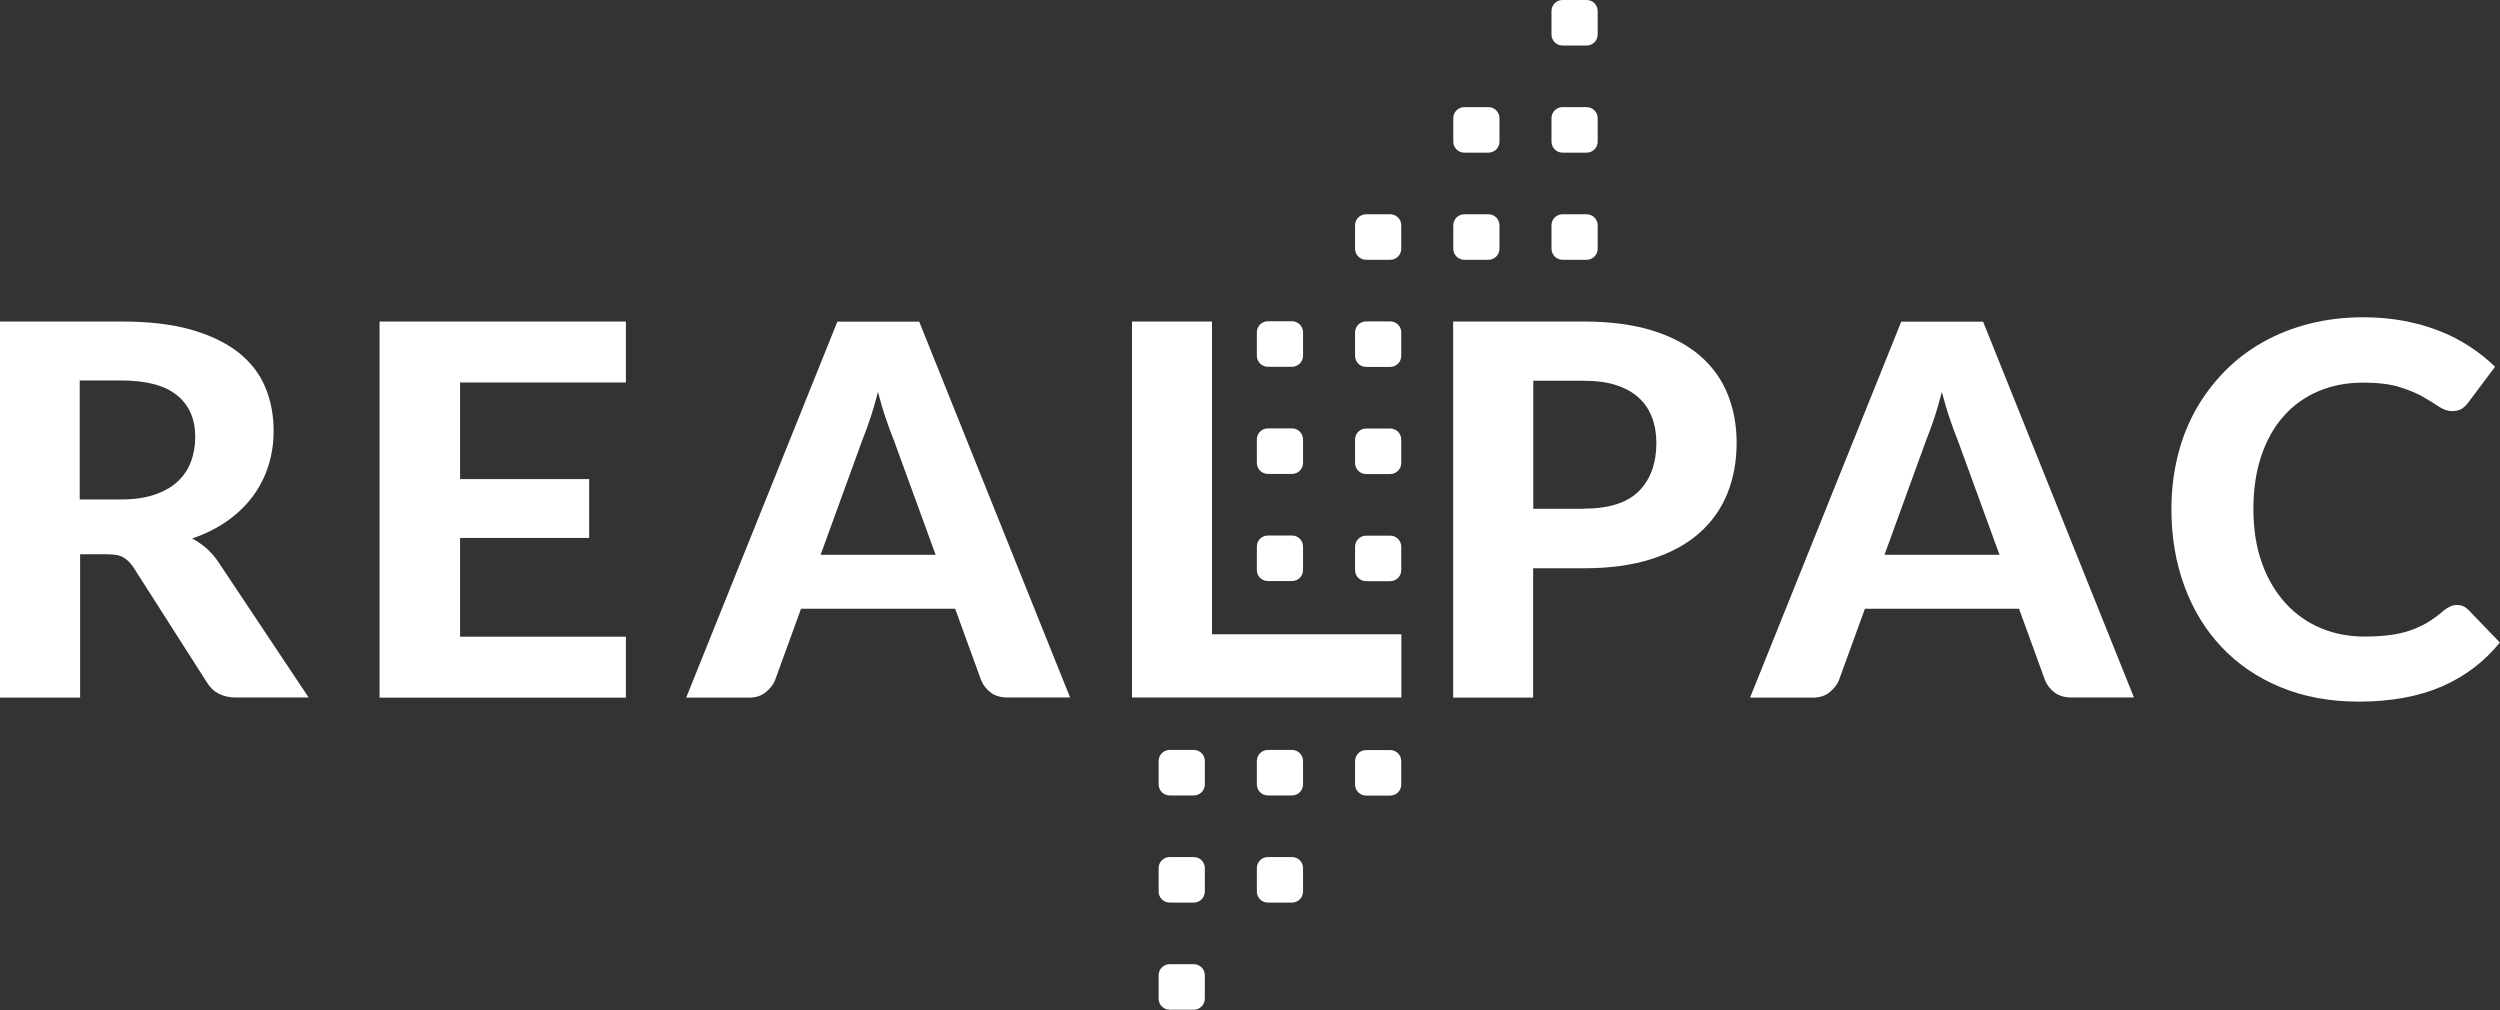 <?xml version="1.0" encoding="UTF-8"?> <svg xmlns="http://www.w3.org/2000/svg" id="Layer_2" viewBox="0 0 187.85 75.91"><rect x="0" y="0" width="187.85" height="75.91" fill="#333333" stroke="none"/><defs><style>.cls-1{fill:#fff;}</style></defs><g id="Layer_1-2"><g><path class="cls-1" d="M23.18,52.41h-5.43c-1.02,0-1.75-.38-2.2-1.13l-5.53-8.66c-.23-.34-.48-.58-.75-.74-.27-.16-.68-.23-1.21-.23h-2.04v10.77H0V24.16H9.14c2.03,0,3.77,.2,5.21,.61,1.44,.41,2.62,.98,3.55,1.7,.92,.73,1.6,1.59,2.02,2.6,.43,1.01,.64,2.11,.64,3.32,0,.93-.14,1.82-.41,2.66-.27,.84-.67,1.6-1.19,2.29-.52,.69-1.16,1.3-1.92,1.83-.76,.53-1.63,.96-2.6,1.29,.39,.21,.75,.46,1.08,.75,.33,.29,.63,.64,.9,1.04l6.77,10.16Zm-14.09-14.88c.97,0,1.82-.12,2.52-.36,.71-.24,1.29-.57,1.74-.99,.45-.42,.79-.92,1-1.49,.21-.57,.32-1.19,.32-1.87,0-1.34-.46-2.38-1.37-3.12-.91-.74-2.31-1.11-4.18-1.11h-3.13v8.94h3.09Z"></path><path class="cls-1" d="M34.57,28.74v7.26h9.7v4.42h-9.7v7.42h12.46v4.58H28.52V24.16h18.51v4.58h-12.46Z"></path><path class="cls-1" d="M80.4,52.41h-4.67c-.52,0-.94-.12-1.27-.36-.33-.24-.57-.55-.73-.92l-1.96-5.39h-11.58l-1.96,5.39c-.13,.32-.37,.62-.7,.89-.33,.27-.75,.4-1.26,.4h-4.71l11.36-28.25h6.15l11.34,28.25Zm-10.1-10.73l-3.15-8.64c-.19-.45-.38-.99-.59-1.6-.21-.61-.4-1.27-.59-1.99-.19,.73-.38,1.4-.59,2.02-.21,.62-.4,1.15-.59,1.61l-3.13,8.61h8.64Z"></path><path class="cls-1" d="M105.3,47.66v4.75h-20.24V24.16h6.01v23.5h14.22Z"></path><path class="cls-1" d="M119.01,24.16c1.99,0,3.71,.23,5.16,.68,1.45,.45,2.64,1.09,3.58,1.9,.93,.81,1.63,1.78,2.07,2.89,.45,1.12,.67,2.33,.67,3.64,0,1.39-.23,2.66-.7,3.82-.47,1.16-1.18,2.15-2.12,2.98-.95,.83-2.14,1.48-3.59,1.94-1.44,.46-3.13,.69-5.07,.69h-3.81v9.72h-6.01V24.16h9.82Zm0,14.06c1.88,0,3.26-.44,4.14-1.32,.87-.88,1.31-2.09,1.31-3.62,0-.7-.11-1.34-.33-1.92-.22-.58-.55-1.07-1-1.48s-1.01-.72-1.69-.94c-.68-.22-1.49-.33-2.42-.33h-3.81v9.62h3.81Z"></path><path class="cls-1" d="M160.34,52.41h-4.67c-.52,0-.94-.12-1.27-.36-.33-.24-.57-.55-.73-.92l-1.96-5.39h-11.58l-1.96,5.39c-.13,.32-.37,.62-.7,.89-.33,.27-.75,.4-1.26,.4h-4.71l11.36-28.25h6.15l11.34,28.25Zm-10.1-10.73l-3.15-8.64c-.19-.45-.38-.99-.59-1.6-.21-.61-.4-1.27-.59-1.99-.19,.73-.38,1.4-.59,2.02-.21,.62-.4,1.15-.59,1.61l-3.13,8.61h8.64Z"></path><path class="cls-1" d="M184.62,45.46c.33,0,.61,.12,.84,.35l2.38,2.47c-1.18,1.45-2.64,2.56-4.38,3.31-1.74,.75-3.82,1.13-6.22,1.13-2.18,0-4.13-.36-5.87-1.08-1.74-.72-3.21-1.72-4.43-3.01-1.22-1.29-2.15-2.81-2.8-4.58-.65-1.77-.98-3.69-.98-5.78,0-1.4,.16-2.74,.47-4s.77-2.43,1.37-3.5c.6-1.06,1.33-2.02,2.17-2.88,.85-.86,1.81-1.59,2.88-2.19,1.07-.6,2.23-1.06,3.5-1.38,1.26-.32,2.61-.48,4.04-.48,1.07,0,2.08,.09,3.04,.27,.95,.18,1.85,.43,2.67,.76,.83,.32,1.59,.72,2.29,1.18,.7,.46,1.33,.96,1.89,1.51l-2.02,2.69c-.12,.17-.27,.32-.46,.45-.19,.13-.44,.19-.76,.19s-.64-.11-.97-.33c-.33-.22-.73-.47-1.2-.74-.47-.27-1.07-.52-1.78-.74-.71-.22-1.62-.33-2.72-.33-1.22,0-2.33,.21-3.35,.64-1.02,.43-1.89,1.05-2.61,1.86-.73,.81-1.29,1.81-1.69,2.99-.4,1.18-.6,2.52-.6,4.03s.22,2.87,.65,4.06c.43,1.19,1.03,2.19,1.78,3.01,.75,.82,1.64,1.44,2.64,1.86,1.01,.42,2.09,.63,3.24,.63,.68,0,1.3-.03,1.85-.1,.55-.06,1.07-.18,1.54-.33,.47-.16,.92-.36,1.34-.6,.42-.25,.84-.56,1.27-.93,.15-.12,.3-.21,.46-.29,.16-.08,.33-.12,.52-.12Z"></path><path class="cls-1" d="M119.22,0h-1.81c-.46,0-.83,.37-.83,.83v1.76c0,.46,.37,.83,.83,.83h1.81c.46,0,.83-.37,.83-.83V.83c0-.46-.37-.83-.83-.83Zm0,8.05h-1.81c-.46,0-.83,.37-.83,.83v1.76c0,.46,.37,.83,.83,.83h1.81c.46,0,.83-.37,.83-.83v-1.76c0-.46-.37-.83-.83-.83Zm0,8.05h-1.81c-.46,0-.83,.37-.83,.83v1.76c0,.46,.37,.83,.83,.83h1.81c.46,0,.83-.37,.83-.83v-1.76c0-.46-.37-.83-.83-.83Zm-7.38-8.05h-1.81c-.46,0-.83,.37-.83,.83v1.76c0,.46,.37,.83,.83,.83h1.81c.46,0,.83-.37,.83-.83v-1.76c0-.46-.37-.83-.83-.83Zm0,8.05h-1.81c-.46,0-.83,.37-.83,.83v1.76c0,.46,.37,.83,.83,.83h1.81c.46,0,.83-.37,.83-.83v-1.76c0-.46-.37-.83-.83-.83Zm-7.38,0h-1.81c-.46,0-.83,.37-.83,.83v1.76c0,.46,.37,.83,.83,.83h1.81c.46,0,.83-.37,.83-.83v-1.76c0-.46-.37-.83-.83-.83Zm0,8.05h-1.81c-.46,0-.83,.37-.83,.83v1.76c0,.46,.37,.83,.83,.83h1.81c.46,0,.83-.37,.83-.83v-1.76c0-.46-.37-.83-.83-.83Zm0,8.05h-1.81c-.46,0-.83,.37-.83,.83v1.76c0,.46,.37,.83,.83,.83h1.81c.46,0,.83-.37,.83-.83v-1.76c0-.46-.37-.83-.83-.83Zm0,8.05h-1.81c-.46,0-.83,.37-.83,.83v1.76c0,.46,.37,.83,.83,.83h1.81c.46,0,.83-.37,.83-.83v-1.76c0-.46-.37-.83-.83-.83Zm0,16.11h-1.81c-.46,0-.83,.37-.83,.83v1.76c0,.46,.37,.83,.83,.83h1.81c.46,0,.83-.37,.83-.83v-1.76c0-.46-.37-.83-.83-.83Zm-7.38-32.22h-1.81c-.46,0-.83,.37-.83,.83v1.76c0,.46,.37,.83,.83,.83h1.81c.46,0,.83-.37,.83-.83v-1.76c0-.46-.37-.83-.83-.83Zm0,8.05h-1.81c-.46,0-.83,.37-.83,.83v1.76c0,.46,.37,.83,.83,.83h1.81c.46,0,.83-.37,.83-.83v-1.76c0-.46-.37-.83-.83-.83Zm0,8.05h-1.81c-.46,0-.83,.37-.83,.83v1.76c0,.46,.37,.83,.83,.83h1.81c.46,0,.83-.37,.83-.83v-1.76c0-.46-.37-.83-.83-.83Zm0,16.11h-1.81c-.46,0-.83,.37-.83,.83v1.76c0,.46,.37,.83,.83,.83h1.81c.46,0,.83-.37,.83-.83v-1.76c0-.46-.37-.83-.83-.83Zm0,8.05h-1.81c-.46,0-.83,.37-.83,.83v1.76c0,.46,.37,.83,.83,.83h1.81c.46,0,.83-.37,.83-.83v-1.76c0-.46-.37-.83-.83-.83Zm-7.38-8.05h-1.81c-.46,0-.83,.37-.83,.83v1.76c0,.46,.37,.83,.83,.83h1.81c.46,0,.83-.37,.83-.83v-1.76c0-.46-.37-.83-.83-.83Zm0,8.05h-1.81c-.46,0-.83,.37-.83,.83v1.76c0,.46,.37,.83,.83,.83h1.81c.46,0,.83-.37,.83-.83v-1.76c0-.46-.37-.83-.83-.83Zm0,8.05h-1.81c-.46,0-.83,.37-.83,.83v1.76c0,.46,.37,.83,.83,.83h1.81c.46,0,.83-.37,.83-.83v-1.76c0-.46-.37-.83-.83-.83Z"></path></g></g></svg> 